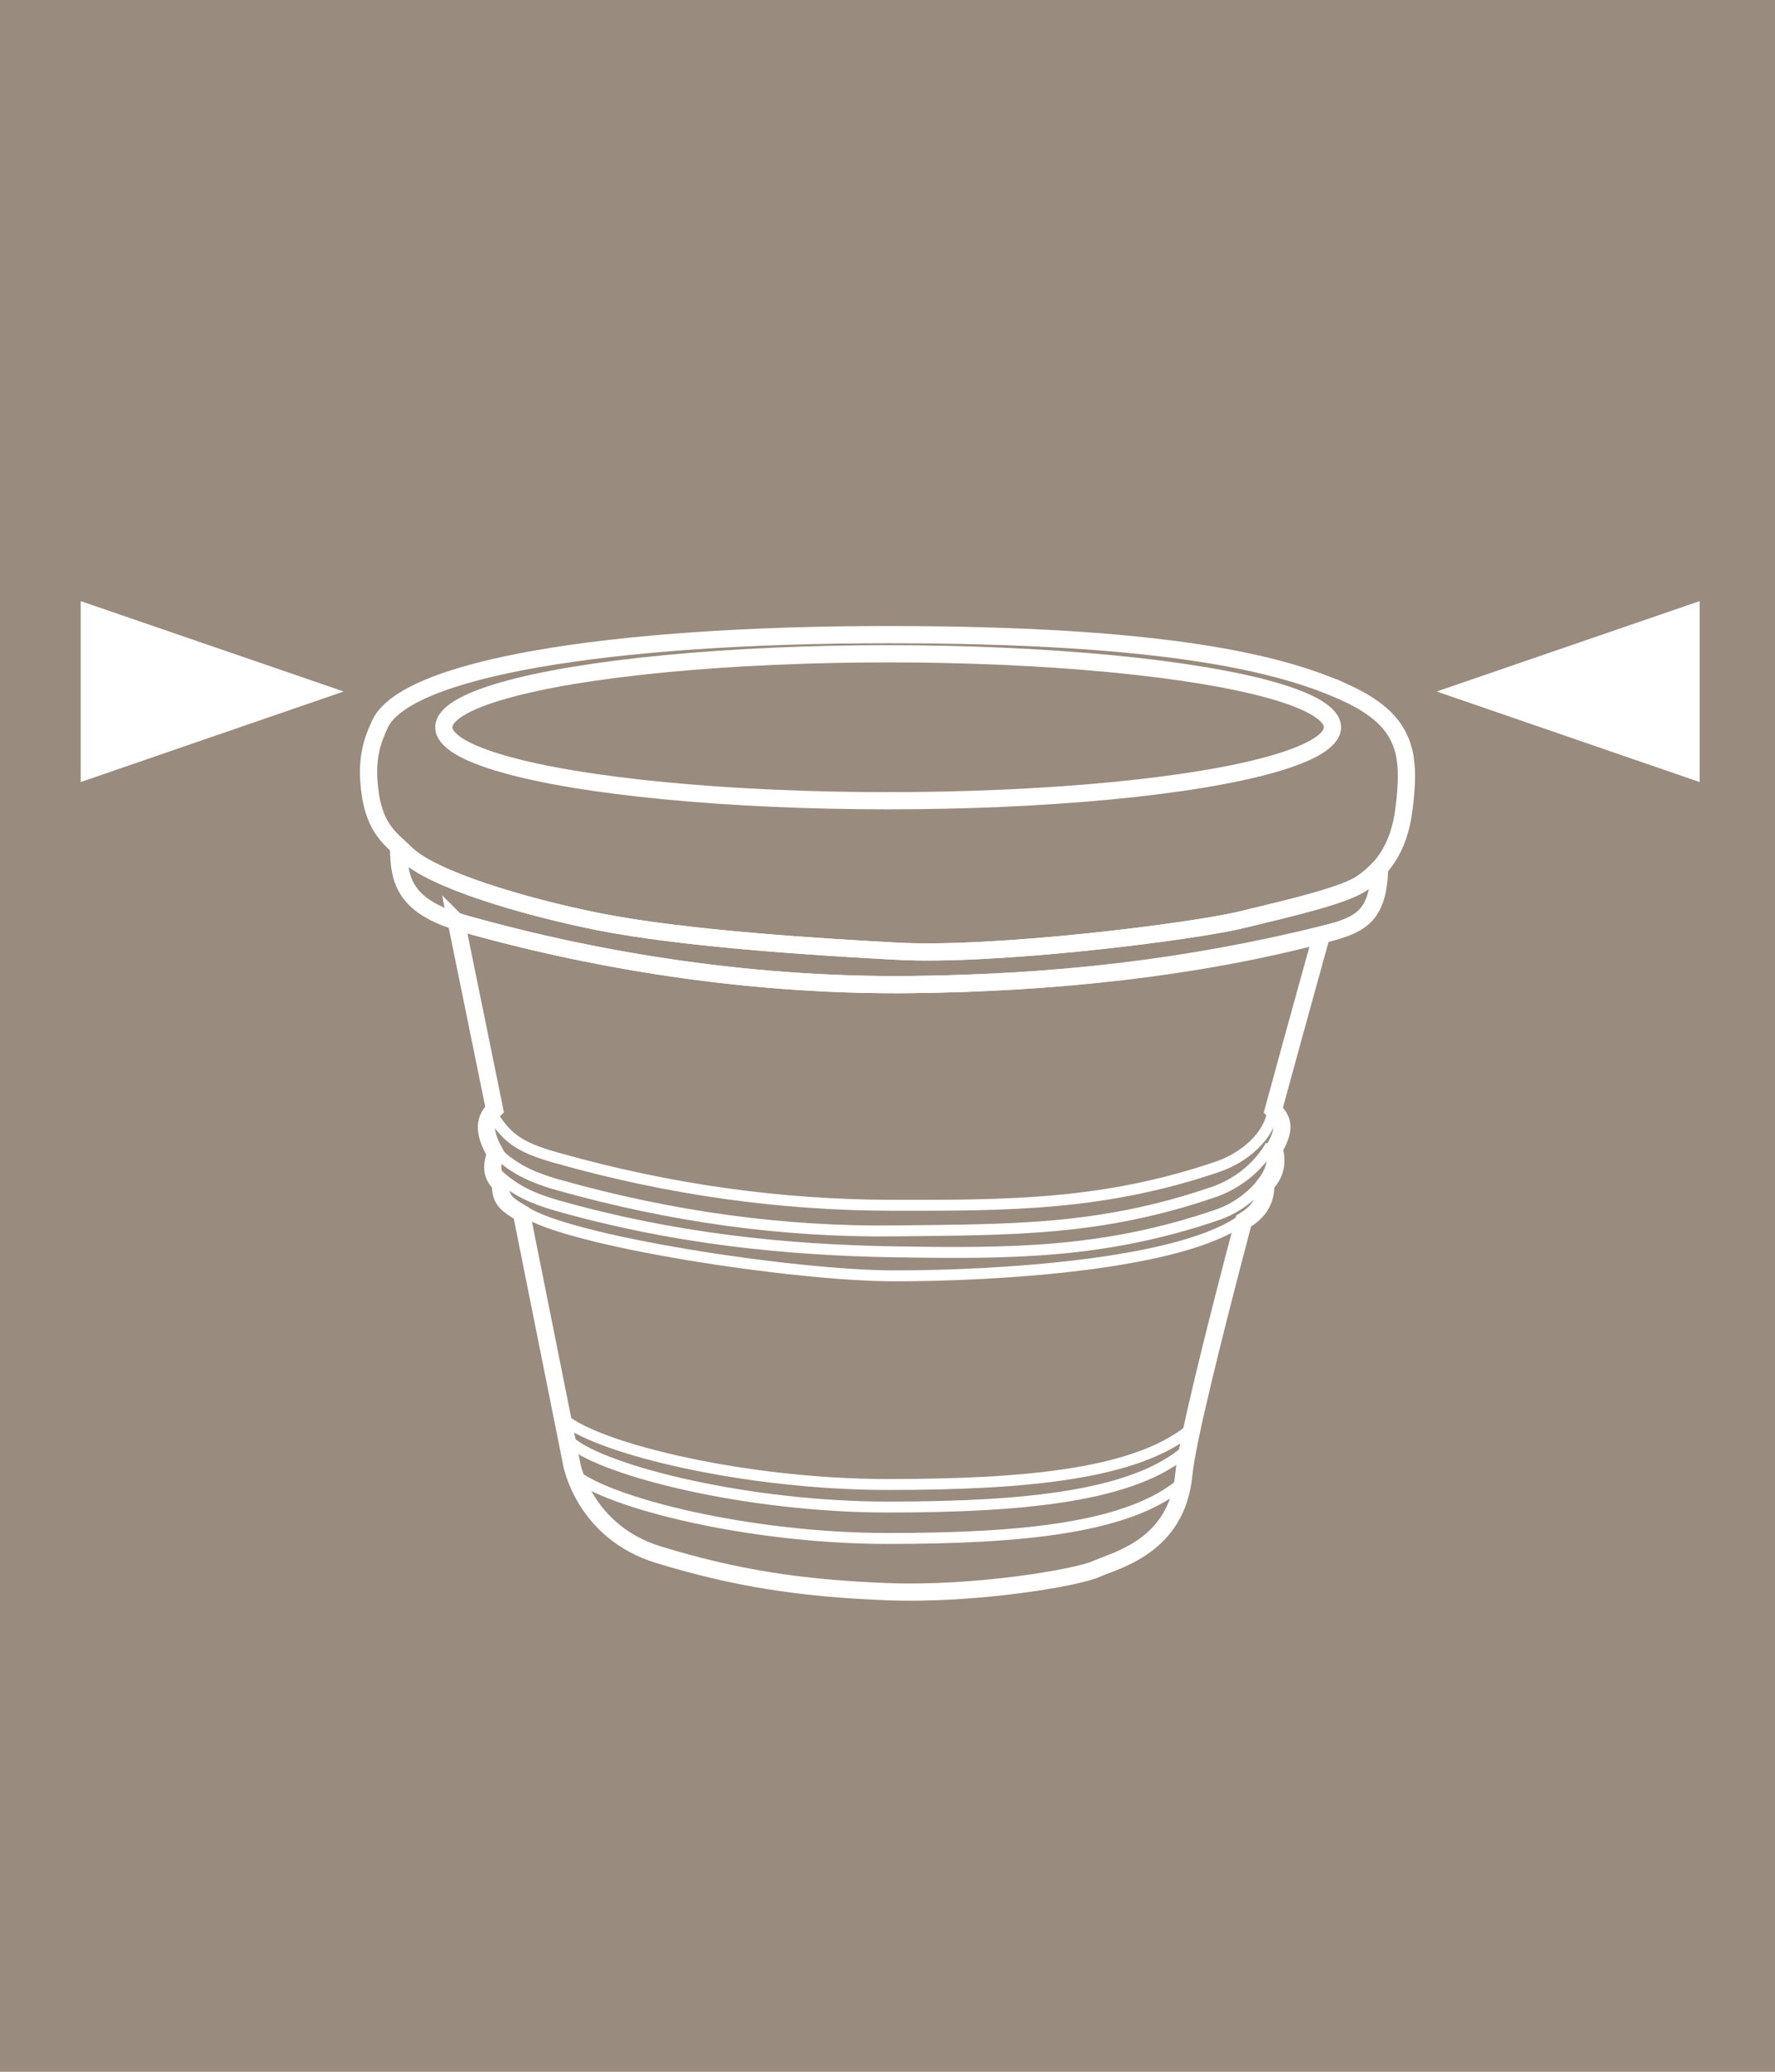 <?xml version="1.0" encoding="UTF-8"?>
<!DOCTYPE svg PUBLIC "-//W3C//DTD SVG 1.1//EN" "http://www.w3.org/Graphics/SVG/1.1/DTD/svg11.dtd">
<!-- Creator: CorelDRAW X7 -->
<svg xmlns="http://www.w3.org/2000/svg" xml:space="preserve" width="78px" height="91px" version="1.1" style="shape-rendering:geometricPrecision; text-rendering:geometricPrecision; image-rendering:optimizeQuality; fill-rule:evenodd; clip-rule:evenodd"
viewBox="0 0 11022 12859"
 xmlns:xlink="http://www.w3.org/1999/xlink">
 <defs>
  <style type="text/css">
   <![CDATA[
    .str0 {stroke:white;stroke-width:106.812}
    .str1 {stroke:white;stroke-width:67.826}
    .fil2 {fill:none}
    .fil0 {fill:#998B7E;fill-rule:nonzero}
    .fil1 {fill:white;fill-rule:nonzero}
   ]]>
  </style>
 </defs>
 <g id="Layer_x0020_1">
  <polygon class="fil0" points="0,12859 11022,12859 11022,0 0,0 "/>
 </g>
 <g id="Layer_x0020_1_0">
  <polygon class="fil1" points="10554,4854 10554,3731 8921,4292 "/>
  <polygon class="fil1" points="501,4854 501,3731 2134,4292 "/>
  <g id="_2031671362304">
   <ellipse class="fil2 str0" cx="5515" cy="4514" rx="2759" ry="456"/>
   <path class="fil2 str0" d="M8350 4297c-391,-177 -1100,-358 -2835,-358 -1734,0 -3014,211 -3159,563 -16,40 -78,149 -66,338 19,300 131,359 228,456 163,163 737,332 1195,424 543,108 1390,159 1857,184 608,33 1829,-120 2139,-195 315,-76 641,-152 750,-228 108,-76 228,-196 260,-467 17,-135 22,-249 -1,-347 -36,-150 -137,-265 -368,-370z"/>
   <path class="fil2 str0" d="M2475 5264c2,207 41,365 401,467 887,251 1846,390 2781,380 897,-10 1719,-103 2574,-315 228,-57 322,-118 336,-391l-17 -1c-30,31 -61,56 -91,77 -109,76 -435,152 -750,228 -310,75 -1531,228 -2139,195 -467,-25 -1314,-76 -1857,-184 -458,-92 -1032,-261 -1195,-424 -11,-11 -23,-22 -35,-33 -5,0 -8,0 -8,1z"/>
   <path class="fil2 str0" d="M2833 5720l238 1166c-74,69 -62,157 6,275 -26,76 -27,133 31,188 -2,96 34,124 130,181l312 1557c0,0 76,423 543,564 467,142 869,207 1412,228 543,22 1183,-86 1303,-141 119,-54 501,-138 543,-586 19,-203 188,-880 371,-1573 98,-58 141,-132 138,-230 59,-55 77,-140 51,-216 66,-116 66,-175 -4,-243 155,-569 285,-1033 300,-1088 -791,208 -1662,299 -2550,309 -935,10 -1894,-129 -2781,-380 -12,-4 -25,-8 -38,-12 -3,0 -5,0 -5,1z"/>
   <path class="fil2 str1" d="M3066 6931c90,148 190,199 392,256 704,199 1395,293 2081,294 717,1 1315,2 2024,-240 168,-58 318,-192 338,-337"/>
   <path class="fil2 str1" d="M3047 7118c119,119 219,180 421,237 703,198 1394,293 2090,285 716,-9 1268,2 1977,-241 168,-58 290,-173 356,-290"/>
   <path class="fil2 str1" d="M3047 7248c119,120 219,180 421,237 703,199 1394,274 2090,285 716,11 1296,12 2005,-231 168,-58 346,-220 338,-365"/>
   <path class="fil2 str1" d="M3253 7516c257,184 1669,403 2302,403 633,0 1788,-68 2167,-354"/>
   <path class="fil2 str1" d="M3503 8811c225,184 1132,403 2011,403 878,0 1562,-68 1893,-354"/>
   <path class="fil2 str1" d="M3541 8951c220,183 1110,403 1972,403 861,0 1532,-69 1857,-354"/>
   <path class="fil2 str1" d="M3559 9146c218,184 1100,403 1953,403 854,0 1517,-68 1839,-354"/>
  </g>
 </g>
</svg>
